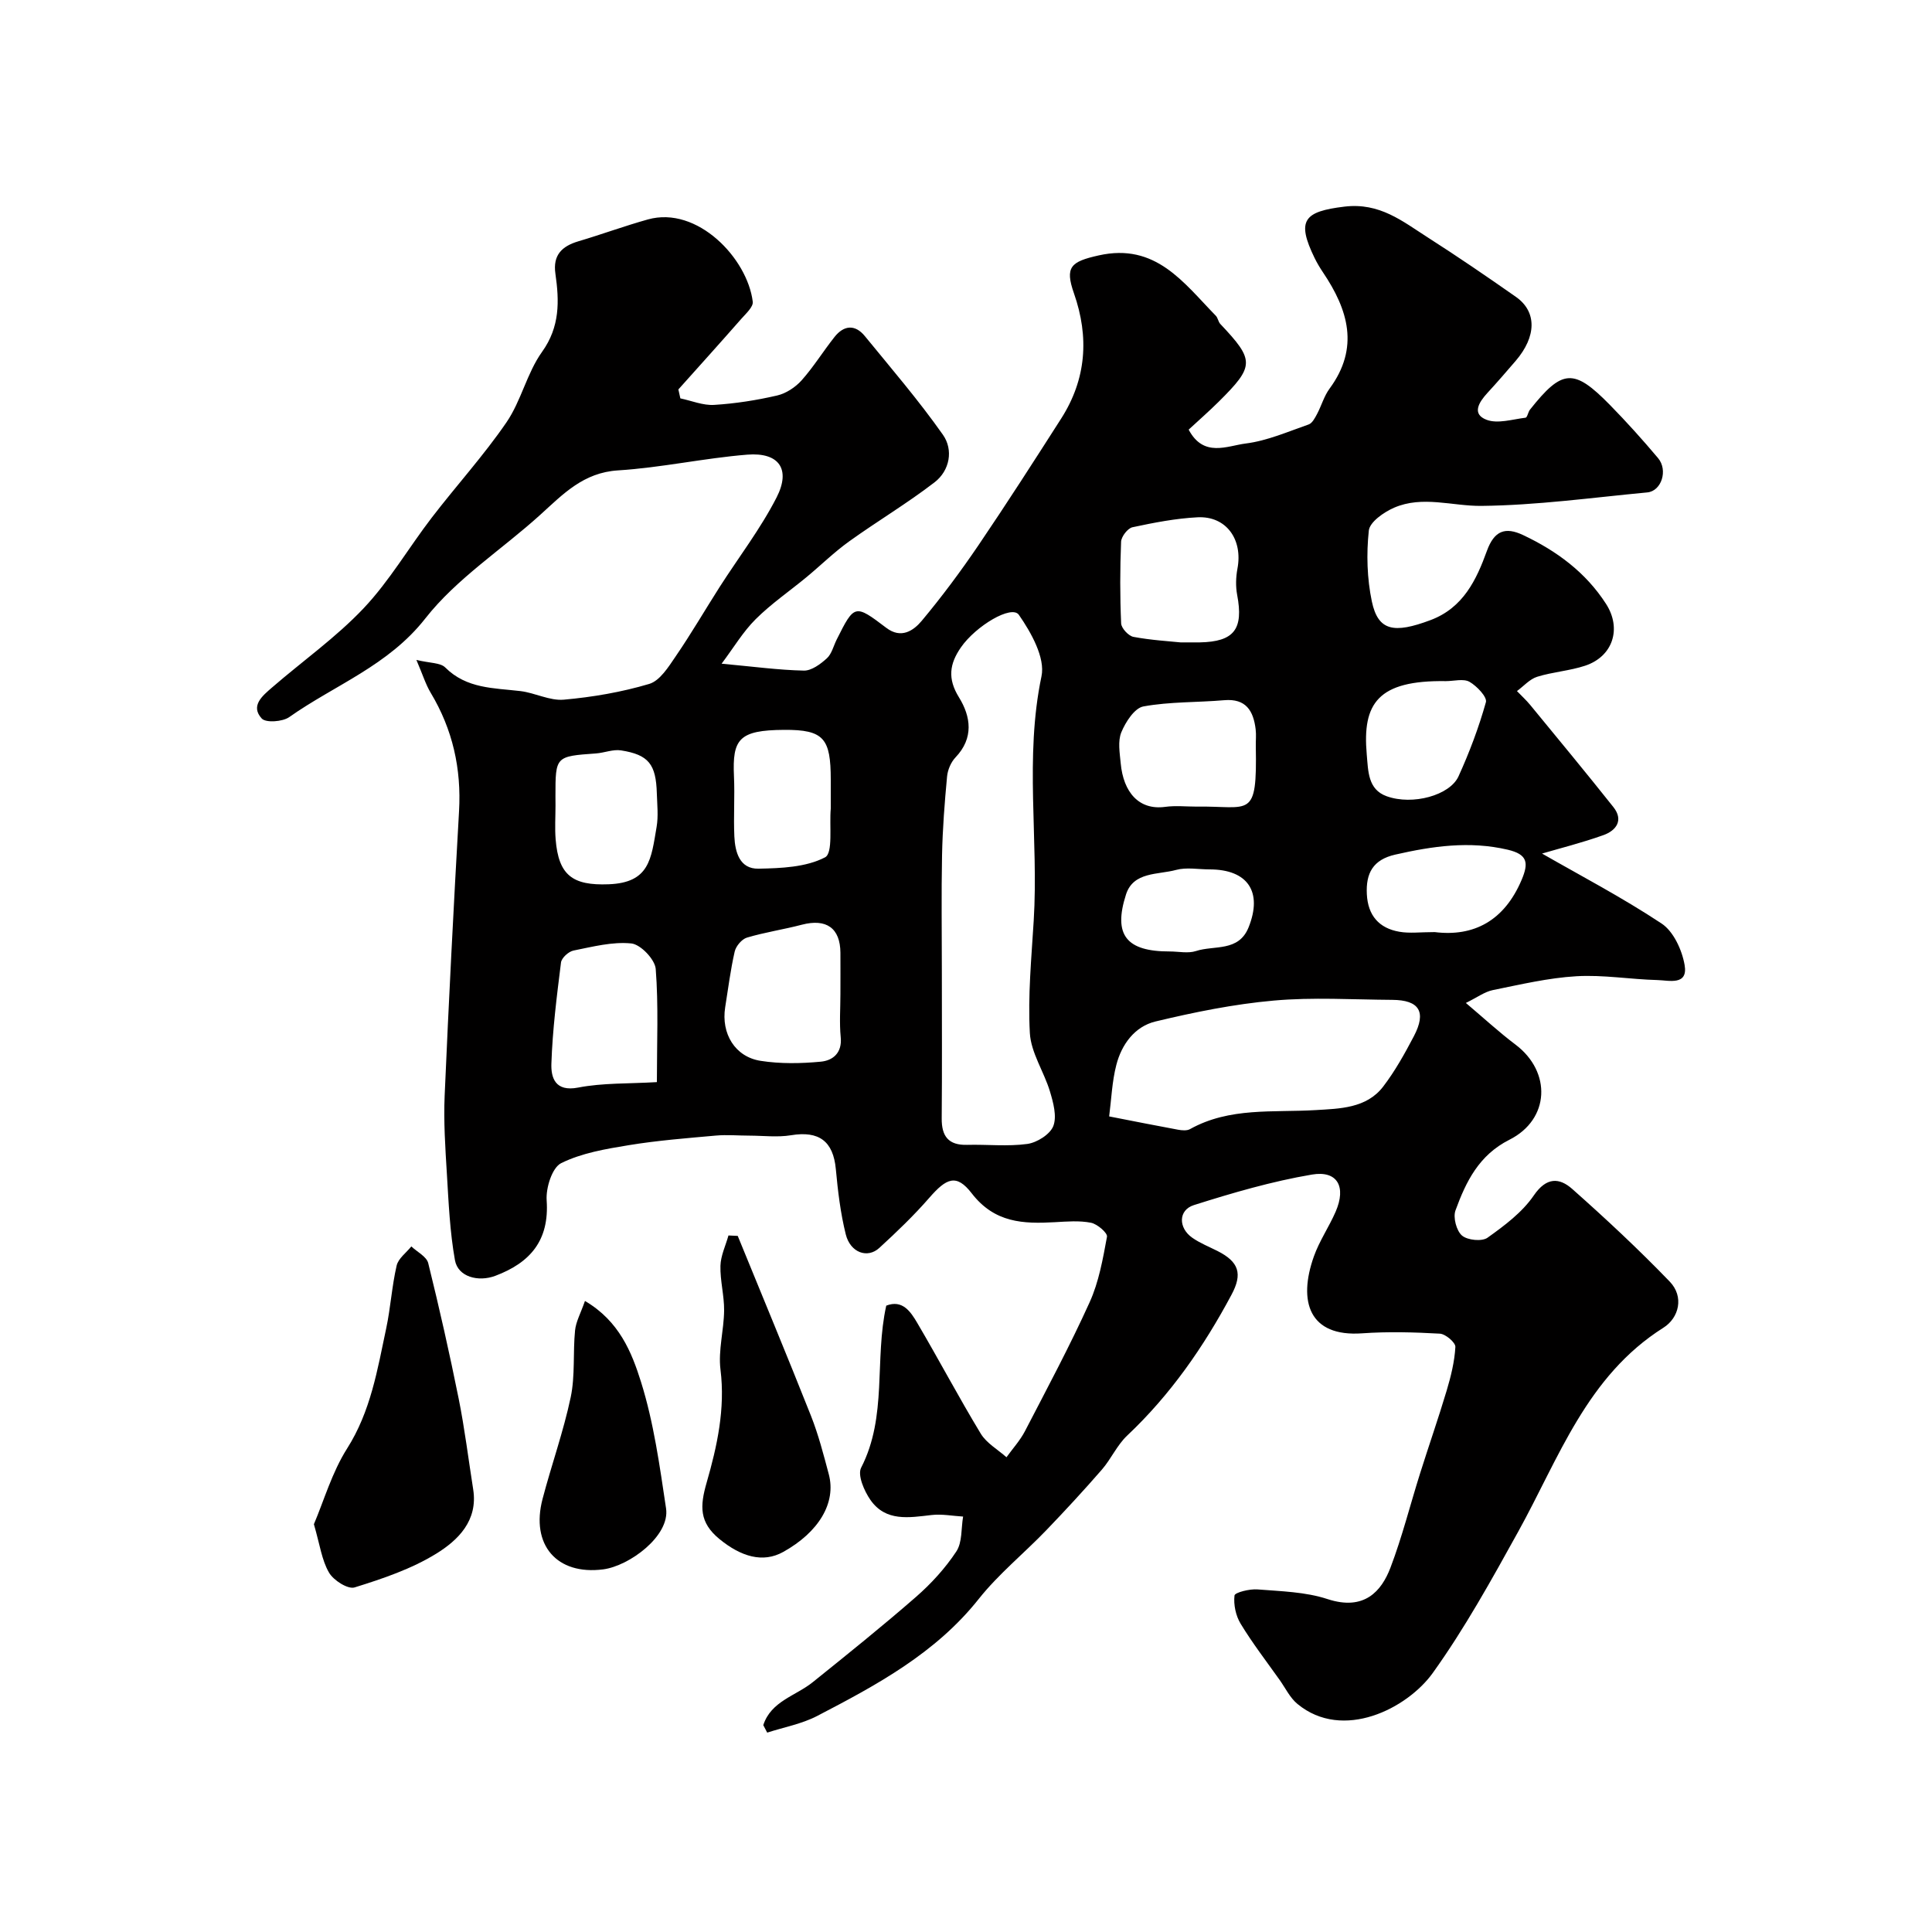 <svg enable-background="new 0 0 400 400" viewBox="0 0 400 400" xmlns="http://www.w3.org/2000/svg"><g fill="#010000"><path d="m158.03 357.17c1.6-4.97 6.72-6.05 10.25-8.9 7.2-5.79 14.41-11.58 21.37-17.65 3.15-2.75 6.06-5.94 8.35-9.41 1.25-1.89.98-4.78 1.4-7.22-2.18-.13-4.4-.57-6.54-.32-4.68.54-9.49 1.41-12.65-3.13-1.29-1.85-2.71-5.14-1.92-6.67 5.47-10.64 2.71-22.38 5.2-33.55 3.35-1.3 5.04 1.23 6.42 3.58 4.47 7.59 8.58 15.39 13.15 22.93 1.2 1.97 3.51 3.27 5.32 4.88 1.29-1.8 2.82-3.47 3.83-5.41 4.58-8.84 9.29-17.63 13.39-26.69 1.91-4.21 2.74-8.96 3.59-13.56.14-.78-2-2.63-3.3-2.89-2.41-.48-4.98-.26-7.47-.12-6.58.37-12.5.16-17.24-5.98-3.16-4.1-5.23-3.14-8.75.9-3.21 3.69-6.77 7.1-10.38 10.41-2.45 2.25-5.99.98-6.94-2.8-1.1-4.41-1.64-8.98-2.06-13.52-.54-5.78-3.48-7.97-9.28-7.01-2.79.46-5.72.09-8.58.08-2.33 0-4.68-.22-6.99-.01-6.03.54-12.08 1.01-18.04 1.99-4.77.78-9.74 1.62-13.98 3.72-1.87.93-3.18 5.11-3 7.7.57 8.29-3.38 12.9-10.64 15.63-3.52 1.32-7.73.22-8.35-3.25-1.05-5.88-1.31-11.91-1.67-17.9-.33-5.37-.69-10.78-.46-16.15.85-19.64 1.86-39.28 2.98-58.91.5-8.81-1.32-16.92-5.86-24.49-1.05-1.75-1.66-3.77-2.97-6.82 2.8.68 4.96.55 5.98 1.57 4.42 4.41 10.04 4.23 15.54 4.88 3.04.36 6.08 2.04 9 1.78 5.96-.53 11.96-1.56 17.68-3.26 2.22-.66 4-3.53 5.49-5.72 3.2-4.67 6.05-9.58 9.1-14.36 3.95-6.17 8.47-12.05 11.79-18.54 2.99-5.86.48-9.37-6.06-8.85-8.96.72-17.83 2.7-26.79 3.26-7.17.45-11.37 4.92-16.08 9.19-7.93 7.19-17.31 13.18-23.8 21.46-7.68 9.8-18.73 13.76-28.18 20.43-1.38.97-4.84 1.22-5.69.29-2.41-2.63.17-4.72 2.11-6.4 6.33-5.49 13.27-10.38 18.99-16.43 5.34-5.65 9.34-12.56 14.11-18.77 5.09-6.63 10.75-12.85 15.46-19.72 3.05-4.45 4.23-10.21 7.36-14.58 3.74-5.22 3.58-10.54 2.77-16.2-.55-3.84 1.33-5.68 4.75-6.7 4.83-1.43 9.57-3.18 14.41-4.53 10.23-2.85 20.6 8.06 21.7 17.04.13 1.07-1.41 2.45-2.36 3.53-4.31 4.91-8.68 9.76-13.04 14.63.14.62.28 1.23.41 1.85 2.33.49 4.7 1.49 6.99 1.35 4.38-.27 8.78-.96 13.06-1.95 1.85-.43 3.78-1.71 5.06-3.14 2.49-2.8 4.48-6.04 6.82-8.99 1.93-2.43 4.25-2.64 6.27-.16 5.49 6.72 11.17 13.33 16.16 20.42 2.2 3.12 1.43 7.41-1.72 9.84-5.67 4.37-11.86 8.05-17.68 12.23-3.12 2.24-5.88 4.96-8.85 7.42-3.51 2.9-7.31 5.5-10.52 8.7-2.61 2.59-4.54 5.87-7.05 9.21 6.56.6 11.79 1.32 17.04 1.43 1.58.03 3.43-1.34 4.74-2.53 1.02-.92 1.38-2.56 2.04-3.88 3.67-7.34 3.76-7.39 10.28-2.44 3.07 2.33 5.62.59 7.33-1.45 4.18-5 8.09-10.27 11.76-15.67 5.86-8.64 11.5-17.43 17.12-26.22 5.21-8.16 5.82-16.85 2.64-25.92-1.92-5.48-.65-6.56 5.12-7.85 11.82-2.65 17.57 5.65 24.25 12.49.44.45.5 1.25.93 1.7 7.13 7.55 7.13 8.69-.35 16.12-2.01 1.99-4.14 3.85-6.2 5.76 3.1 5.85 7.98 3.35 11.83 2.87 4.44-.56 8.72-2.45 13.01-3.94.75-.26 1.3-1.34 1.74-2.16.92-1.73 1.45-3.72 2.6-5.27 6.22-8.45 3.85-16.31-1.37-24.06-.64-.95-1.23-1.94-1.73-2.96-3.83-7.85-2.2-9.64 6.17-10.65 7.31-.88 12.01 3.03 17.24 6.37 6.18 3.95 12.25 8.1 18.26 12.31 4.38 3.07 4.28 8.21-.05 13.26-1.93 2.24-3.87 4.49-5.87 6.66-1.73 1.89-3.28 4.34-.16 5.53 2.31.88 5.37-.1 8.08-.43.36-.04.52-1.16.91-1.66 6.69-8.43 9.06-8.62 16.54-1 3.47 3.54 6.79 7.23 9.98 11.02 2.11 2.51.71 6.84-2.23 7.11-11.44 1.08-22.89 2.67-34.35 2.79-6.02.06-12.16-2.18-18.06.37-2.12.92-5.05 2.96-5.24 4.74-.52 4.84-.37 9.94.63 14.69 1.29 6.07 4.53 6.71 12.16 3.84 6.75-2.54 9.48-8.31 11.66-14.33 1.52-4.18 3.79-5.02 7.49-3.27 6.94 3.28 12.96 7.7 17.18 14.26 3.27 5.09 1.43 10.86-4.31 12.78-3.22 1.07-6.72 1.29-9.96 2.3-1.55.49-2.79 1.94-4.18 2.96.92.96 1.91 1.86 2.75 2.88 5.77 7.02 11.56 14.02 17.21 21.13 2.17 2.73.59 4.86-2.05 5.81-4.48 1.6-9.12 2.76-12.72 3.82 7.8 4.48 16.56 9.06 24.76 14.49 2.46 1.63 4.22 5.47 4.76 8.57.76 4.34-3.27 3.19-5.63 3.13-5.6-.14-11.23-1.12-16.78-.79-5.81.34-11.57 1.71-17.3 2.87-1.68.34-3.19 1.49-5.58 2.66 3.66 3.09 6.85 6.04 10.3 8.64 7.46 5.64 7.1 15.46-1.28 19.68-6.32 3.18-9 8.69-11.17 14.64-.53 1.45.2 4.21 1.35 5.2 1.14.97 4.12 1.27 5.28.45 3.52-2.51 7.2-5.26 9.59-8.76 2.62-3.83 5.29-3.69 7.94-1.35 6.94 6.15 13.75 12.5 20.19 19.18 3.03 3.14 1.93 7.52-1.3 9.56-15.88 10.03-21.63 27-30.06 42.22-5.52 9.97-11.07 20.03-17.69 29.26-5.29 7.37-18.61 14.17-28.01 6.42-1.55-1.27-2.49-3.28-3.69-4.97-2.74-3.86-5.64-7.62-8.09-11.66-1-1.65-1.48-3.94-1.26-5.83.08-.63 3.13-1.39 4.75-1.26 4.87.39 9.93.5 14.5 2 7.65 2.51 11.19-1.66 13.04-6.5 2.42-6.36 4.08-13.01 6.13-19.51 1.8-5.72 3.78-11.38 5.5-17.13.88-2.95 1.64-6.01 1.81-9.06.05-.9-2.03-2.69-3.22-2.75-5.34-.3-10.73-.45-16.07-.07-11.02.79-13.31-6.62-10.01-15.91 1.14-3.22 3.14-6.12 4.51-9.27 2.23-5.15.4-8.58-4.9-7.69-8.27 1.4-16.42 3.78-24.44 6.32-3.27 1.03-3.25 4.74-.33 6.77 1.59 1.11 3.45 1.85 5.2 2.73 4.45 2.25 5.24 4.71 2.91 9.06-5.76 10.79-12.64 20.71-21.6 29.16-2.1 1.98-3.33 4.85-5.24 7.05-3.73 4.29-7.6 8.48-11.54 12.58-4.6 4.78-9.84 9.02-13.94 14.18-8.95 11.28-21.15 17.84-33.48 24.25-3.18 1.65-6.87 2.32-10.33 3.44-.27-.51-.54-1.03-.81-1.55zm36.97-156.12c0 10.17.06 20.33-.03 30.5-.03 3.71 1.4 5.58 5.26 5.48 4.16-.11 8.39.37 12.47-.19 2-.28 4.71-1.98 5.38-3.71.77-2.02-.01-4.86-.7-7.16-1.23-4.09-3.93-8-4.16-12.09-.43-7.72.33-15.53.8-23.29 1.03-16.82-1.93-33.72 1.61-50.58.8-3.82-2.14-9.05-4.68-12.71-1.48-2.15-8.92 2.29-11.99 6.72-2.38 3.42-2.81 6.49-.42 10.35 2.46 3.98 3.12 8.43-.72 12.45-.94.99-1.61 2.57-1.74 3.95-.51 5.42-.93 10.85-1.04 16.29-.16 7.99-.04 15.99-.04 23.99zm34.64 30.09c5.38 1.05 9.83 1.94 14.3 2.76.79.14 1.8.23 2.44-.13 8.22-4.58 17.21-3.4 26.05-3.94 4.88-.3 10.48-.34 13.93-4.85 2.46-3.21 4.47-6.83 6.36-10.43 2.66-5.06 1.14-7.51-4.48-7.54-8.18-.05-16.42-.58-24.54.15-8.23.73-16.43 2.4-24.48 4.33-4.28 1.03-7.01 4.74-8.1 9.01-.89 3.44-1.02 7.09-1.48 10.64zm-93.64-7.1c0-8.25.35-15.88-.24-23.43-.16-1.97-3.12-5.08-5.05-5.28-3.91-.4-8.01.68-11.97 1.47-1.02.2-2.47 1.52-2.59 2.47-.87 6.96-1.76 13.94-1.99 20.94-.1 2.88.76 5.89 5.54 4.96 5.1-.99 10.43-.78 16.3-1.13zm38-18.28c0-2.83.02-5.66 0-8.49-.03-5.13-2.91-7.14-7.98-5.82-3.77.99-7.65 1.56-11.37 2.67-1.07.32-2.28 1.76-2.54 2.89-.87 3.8-1.35 7.68-1.97 11.54-.86 5.44 2.03 10.27 7.36 11.09 4.06.63 8.31.56 12.42.17 2.49-.23 4.47-1.79 4.14-5.08-.29-2.96-.06-5.98-.06-8.97zm70.41-72.76c2.32 0 3.15.01 3.98 0 7.14-.14 9.1-2.73 7.75-9.84-.33-1.75-.27-3.67.06-5.43 1.15-6.06-2.33-10.93-8.26-10.63-4.52.23-9.03 1.11-13.47 2.06-.99.21-2.31 1.93-2.36 2.99-.23 5.63-.24 11.28.01 16.91.04 1.01 1.53 2.61 2.56 2.8 3.69.69 7.47.9 9.73 1.14zm3.32 34c11.12-.18 12.55 2.83 12.27-12.51-.02-1.16.11-2.34-.03-3.49-.46-3.82-1.99-6.42-6.52-6.03-5.58.48-11.25.29-16.72 1.29-1.84.34-3.69 3.22-4.57 5.35-.76 1.85-.33 4.27-.13 6.42.55 6 3.78 9.77 9.22 9.02 2.13-.29 4.32-.05 6.48-.05zm-75.73-.08c0-1.83 0-3.66 0-5.49-.01-8.5-1.37-10.38-9.67-10.32-9.35.06-10.72 1.91-10.37 9.61.19 4.15-.11 8.32.08 12.46.15 3.24 1.09 6.75 5 6.67 4.68-.09 9.83-.29 13.78-2.35 1.69-.88.86-6.58 1.18-10.09.01-.16 0-.33 0-.49zm-56.99-.1c0 2.32-.16 4.65.03 6.96.6 7.45 3.51 9.59 10.97 9.3 8.49-.32 8.8-5.24 9.93-11.86.39-2.25.12-4.63.05-6.95-.17-6.04-1.69-8.01-7.41-8.91-1.65-.26-3.44.5-5.17.63-8.4.6-8.41.58-8.41 8.85 0 .65 0 1.31.01 1.98zm184.34-25.8c-14.08-.21-17.32 4.61-16.38 15.17.31 3.46.22 7.26 4.12 8.66 5.37 1.94 13.09-.18 14.88-4.12 2.26-4.96 4.2-10.11 5.67-15.35.3-1.06-1.88-3.35-3.4-4.22-1.25-.7-3.23-.14-4.89-.14zm-2.31 51.96c8.08 1 14.4-2.33 18-10.82 1.49-3.53 1.23-5.27-2.89-6.24-7.92-1.85-15.56-.74-23.29 1.02-4.61 1.05-6.09 3.86-5.87 8.19.22 4.4 2.51 7.05 6.74 7.78 2.1.37 4.31.07 7.31.07zm-54.86 4.01c1.82 0 3.8.45 5.44-.09 3.78-1.24 8.83.23 10.89-4.91 2.94-7.34-.16-11.99-8.08-11.99-2.32 0-4.78-.48-6.94.11-3.73 1.02-8.83.33-10.36 5.07-2.71 8.43.09 11.82 9.05 11.81z"/><path d="m64.99 315.57c2.07-4.86 3.74-10.73 6.88-15.68 4.89-7.71 6.27-16.31 8.09-24.86.91-4.29 1.17-8.73 2.16-13 .34-1.48 1.99-2.66 3.04-3.97 1.21 1.14 3.16 2.1 3.5 3.46 2.3 9.3 4.41 18.65 6.3 28.04 1.25 6.22 2.02 12.54 3.01 18.81 1.02 6.47-3.15 10.52-7.65 13.3-5.14 3.17-11.09 5.18-16.91 6.99-1.38.43-4.37-1.47-5.29-3.07-1.5-2.56-1.89-5.76-3.13-10.02z"/><path d="m152.74 255.88c5.07 12.42 10.23 24.8 15.17 37.27 1.54 3.9 2.6 8.01 3.68 12.07 1.58 5.91-2.06 12-9.45 16.1-4.18 2.32-8.69 1-13.18-2.67-4.21-3.45-4.06-6.82-2.66-11.68 2.17-7.54 3.88-15.27 2.87-23.4-.5-3.99.71-8.16.75-12.25.03-3.08-.84-6.18-.76-9.25.06-2.11 1.08-4.19 1.66-6.28.65.02 1.29.05 1.92.09z"/><path d="m121.11 269.35c7.12 4.18 9.69 10.67 11.6 16.75 2.65 8.45 3.87 17.4 5.19 26.2.85 5.68-7.59 11.91-13.01 12.62-9.64 1.25-15.05-5.1-12.56-14.58 1.85-7.05 4.33-13.95 5.83-21.07.94-4.47.44-9.22.9-13.82.18-1.82 1.17-3.57 2.05-6.1z"/></g></svg>